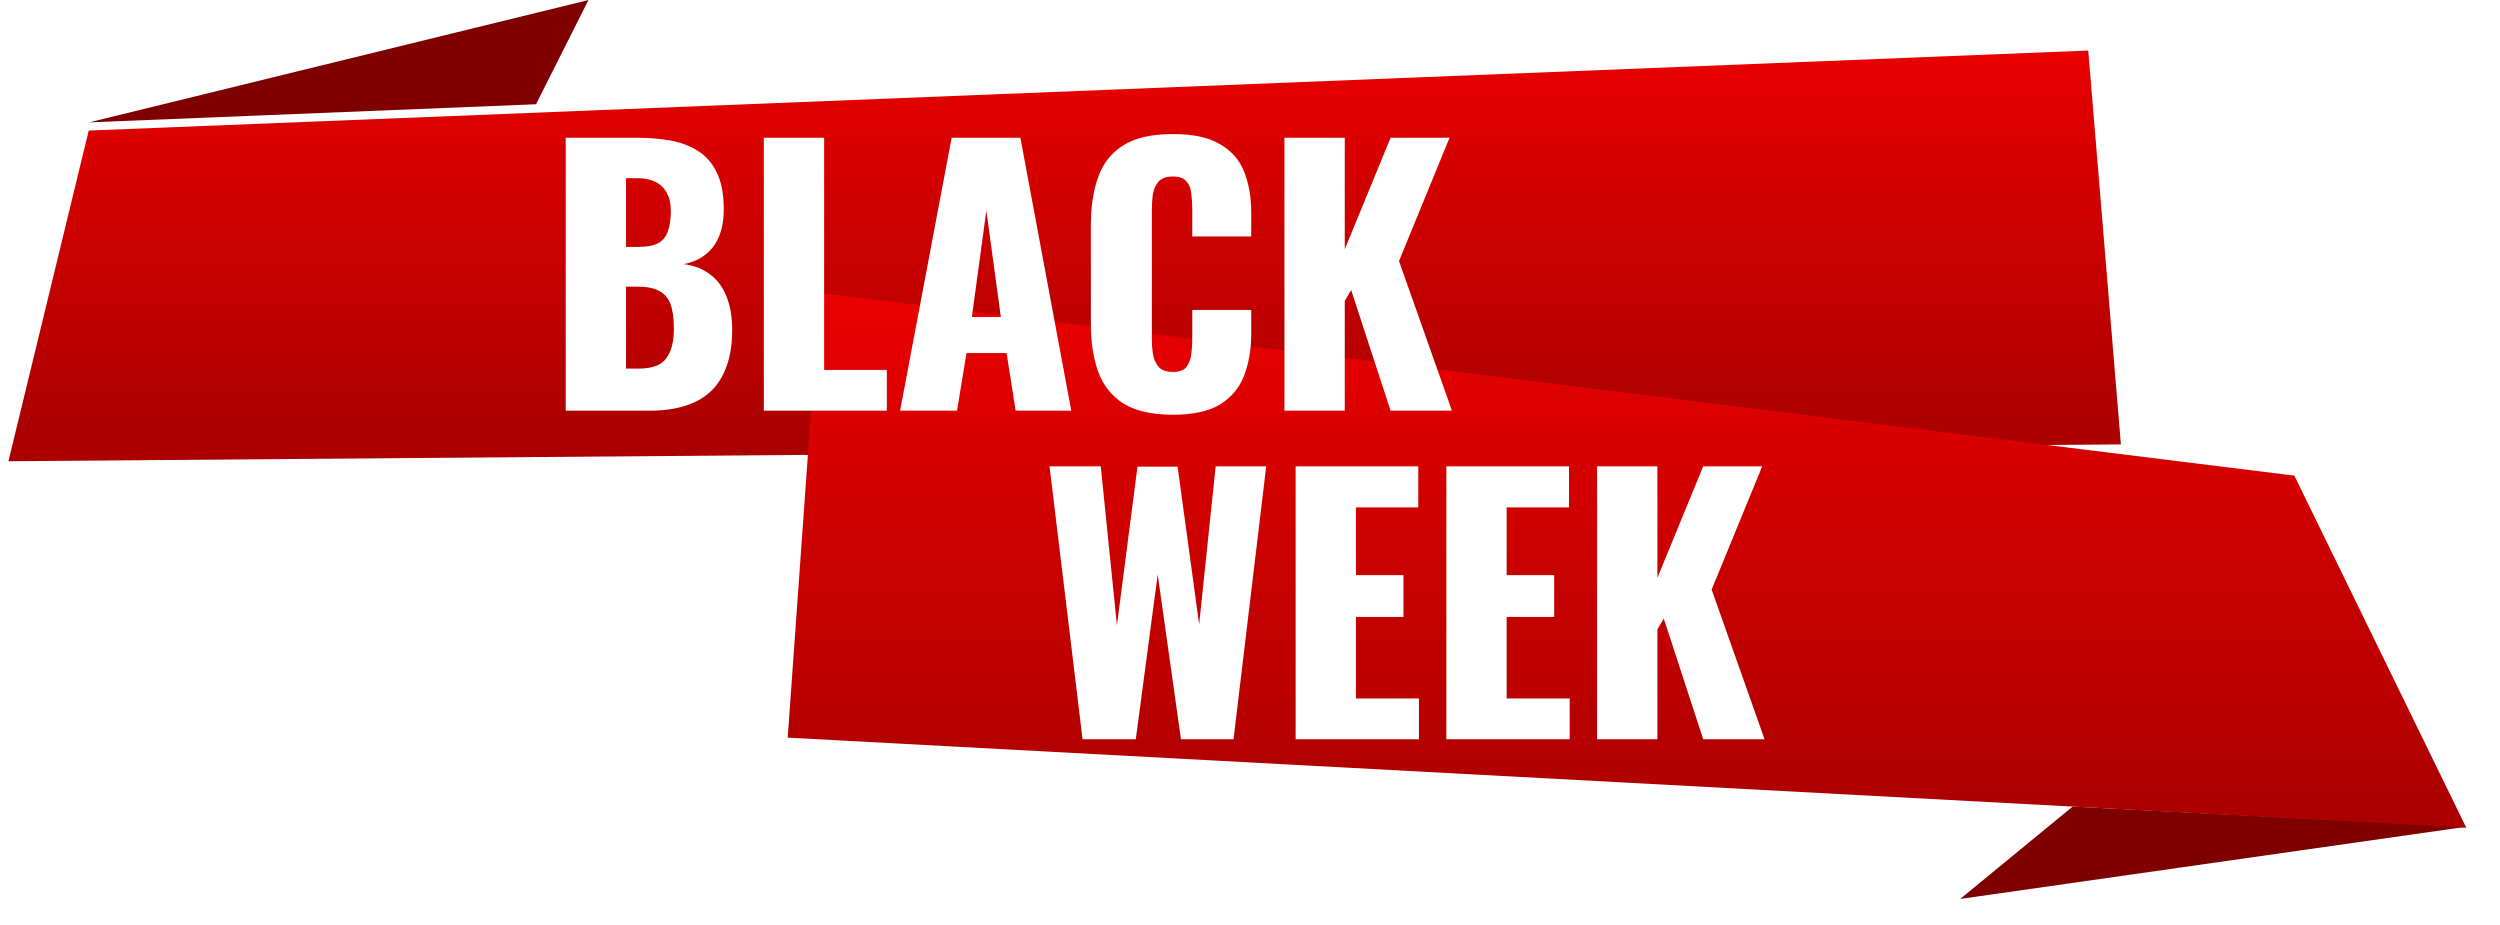 <svg width="1187" height="439" viewBox="0 0 1187 439" fill="none" xmlns="http://www.w3.org/2000/svg">
<path d="M279.389 0.02L254.5 49.5L42.347 58.097L279.389 0.02Z" fill="#7F0000"/>
<g filter="url(#filter0_d_68_178)">
<path d="M42.127 57.993L991.5 20L1007 207L4 215L42.127 57.993Z" fill="url(#paint0_linear_68_178)"/>
</g>
<path d="M930.683 426.818L984.095 382.966L1171 392.535L930.683 426.818Z" fill="#7F0000"/>
<g filter="url(#filter1_d_68_178)">
<path d="M389.088 139L1089.35 225.827L1171 393L374 350.235L389.088 139Z" fill="url(#paint1_linear_68_178)"/>
</g>
<g filter="url(#filter2_d_68_178)">
<path d="M514 347L498.32 217.4H522.64L530.32 292.92L540.08 217.56H559.12L569.36 292.44L577.2 217.4H601.2L585.68 347H560.72L549.68 268.76L539.28 347H514ZM615.163 347V217.4H673.403V236.92H643.803V269.08H666.363V288.92H643.803V327.64H673.723V347H615.163ZM686.725 347V217.4H744.965V236.92H715.365V269.08H737.925V288.92H715.365V327.64H745.285V347H686.725ZM758.288 347V217.4H786.928V270.36L808.688 217.4H836.688L812.688 275.96L837.808 347H808.688L789.968 289.72L786.928 294.84V347H758.288Z" fill="white"/>
</g>
<g filter="url(#filter3_d_68_178)">
<path d="M268.6 191V61.4H302.36C307.907 61.4 313.133 61.827 318.04 62.68C323.053 63.533 327.48 65.187 331.32 67.64C335.16 69.987 338.147 73.4 340.28 77.88C342.52 82.253 343.64 88.067 343.64 95.32C343.64 100.547 342.84 104.973 341.24 108.6C339.747 112.12 337.56 114.947 334.68 117.08C331.907 119.213 328.547 120.653 324.6 121.4C329.613 122.04 333.827 123.693 337.24 126.36C340.653 128.92 343.213 132.387 344.92 136.76C346.733 141.133 347.64 146.413 347.64 152.6C347.64 159.32 346.733 165.133 344.92 170.04C343.213 174.84 340.707 178.787 337.4 181.88C334.093 184.973 329.987 187.267 325.08 188.76C320.28 190.253 314.733 191 308.44 191H268.6ZM297.24 171H303.32C309.613 171 313.933 169.4 316.28 166.2C318.733 163 319.96 158.307 319.96 152.12C319.96 147.213 319.427 143.32 318.36 140.44C317.293 137.56 315.533 135.48 313.08 134.2C310.627 132.813 307.32 132.12 303.16 132.12H297.24V171ZM297.24 113.24H302.84C307.213 113.24 310.52 112.6 312.76 111.32C315 109.933 316.493 107.96 317.24 105.4C318.093 102.84 318.52 99.747 318.52 96.12C318.52 92.707 317.88 89.88 316.6 87.64C315.427 85.293 313.613 83.533 311.16 82.36C308.813 81.187 305.827 80.6 302.2 80.6H297.24V113.24ZM362.663 191V61.4H391.303V171.64H421.063V191H362.663ZM427.36 191L451.84 61.4H484.48L508.64 191H482.24L477.92 163.64H458.88L454.4 191H427.36ZM461.44 146.52H475.2L468.32 95.96L461.44 146.52ZM556.814 192.92C547 192.92 539.214 191.16 533.454 187.64C527.8 184.013 523.8 179 521.454 172.6C519.107 166.093 517.934 158.467 517.934 149.72V103C517.934 94.04 519.107 86.36 521.454 79.96C523.8 73.453 527.8 68.44 533.454 64.92C539.214 61.4 547 59.64 556.814 59.64C566.414 59.64 573.88 61.24 579.214 64.44C584.654 67.533 588.494 71.907 590.734 77.56C592.974 83.213 594.094 89.72 594.094 97.08V108.28H566.094V95.32C566.094 92.76 565.934 90.307 565.614 87.96C565.4 85.613 564.654 83.693 563.374 82.2C562.094 80.6 559.907 79.8 556.814 79.8C553.827 79.8 551.587 80.6 550.094 82.2C548.707 83.8 547.8 85.827 547.374 88.28C547.054 90.627 546.894 93.133 546.894 95.8V156.76C546.894 159.64 547.107 162.307 547.534 164.76C548.067 167.107 549.027 169.027 550.414 170.52C551.907 171.907 554.04 172.6 556.814 172.6C559.8 172.6 561.934 171.853 563.214 170.36C564.494 168.76 565.294 166.733 565.614 164.28C565.934 161.827 566.094 159.32 566.094 156.76V143.16H594.094V154.36C594.094 161.72 592.974 168.333 590.734 174.2C588.6 179.96 584.814 184.547 579.374 187.96C574.04 191.267 566.52 192.92 556.814 192.92ZM609.85 191V61.4H638.49V114.36L660.25 61.4H688.25L664.25 119.96L689.37 191H660.25L641.53 133.72L638.49 138.84V191H609.85Z" fill="white"/>
</g>
<defs>
<filter id="filter0_d_68_178" x="0" y="20" width="1011" height="203" filterUnits="userSpaceOnUse" color-interpolation-filters="sRGB">
<feFlood flood-opacity="0" result="BackgroundImageFix"/>
<feColorMatrix in="SourceAlpha" type="matrix" values="0 0 0 0 0 0 0 0 0 0 0 0 0 0 0 0 0 0 127 0" result="hardAlpha"/>
<feOffset dy="4"/>
<feGaussianBlur stdDeviation="2"/>
<feComposite in2="hardAlpha" operator="out"/>
<feColorMatrix type="matrix" values="0 0 0 0 0 0 0 0 0 0 0 0 0 0 0 0 0 0 0.25 0"/>
<feBlend mode="normal" in2="BackgroundImageFix" result="effect1_dropShadow_68_178"/>
<feBlend mode="normal" in="SourceGraphic" in2="effect1_dropShadow_68_178" result="shape"/>
</filter>
<filter id="filter1_d_68_178" x="358" y="123" width="829" height="286" filterUnits="userSpaceOnUse" color-interpolation-filters="sRGB">
<feFlood flood-opacity="0" result="BackgroundImageFix"/>
<feColorMatrix in="SourceAlpha" type="matrix" values="0 0 0 0 0 0 0 0 0 0 0 0 0 0 0 0 0 0 127 0" result="hardAlpha"/>
<feOffset/>
<feGaussianBlur stdDeviation="8"/>
<feComposite in2="hardAlpha" operator="out"/>
<feColorMatrix type="matrix" values="0 0 0 0 0 0 0 0 0 0 0 0 0 0 0 0 0 0 0.25 0"/>
<feBlend mode="normal" in2="BackgroundImageFix" result="effect1_dropShadow_68_178"/>
<feBlend mode="normal" in="SourceGraphic" in2="effect1_dropShadow_68_178" result="shape"/>
</filter>
<filter id="filter2_d_68_178" x="477.32" y="200.4" width="381.486" height="171.6" filterUnits="userSpaceOnUse" color-interpolation-filters="sRGB">
<feFlood flood-opacity="0" result="BackgroundImageFix"/>
<feColorMatrix in="SourceAlpha" type="matrix" values="0 0 0 0 0 0 0 0 0 0 0 0 0 0 0 0 0 0 127 0" result="hardAlpha"/>
<feOffset dy="4"/>
<feGaussianBlur stdDeviation="10.5"/>
<feComposite in2="hardAlpha" operator="out"/>
<feColorMatrix type="matrix" values="0 0 0 0 0 0 0 0 0 0 0 0 0 0 0 0 0 0 0.25 0"/>
<feBlend mode="normal" in2="BackgroundImageFix" result="effect1_dropShadow_68_178"/>
<feBlend mode="normal" in="SourceGraphic" in2="effect1_dropShadow_68_178" result="shape"/>
</filter>
<filter id="filter3_d_68_178" x="247.6" y="42.64" width="462.77" height="175.28" filterUnits="userSpaceOnUse" color-interpolation-filters="sRGB">
<feFlood flood-opacity="0" result="BackgroundImageFix"/>
<feColorMatrix in="SourceAlpha" type="matrix" values="0 0 0 0 0 0 0 0 0 0 0 0 0 0 0 0 0 0 127 0" result="hardAlpha"/>
<feOffset dy="4"/>
<feGaussianBlur stdDeviation="10.5"/>
<feComposite in2="hardAlpha" operator="out"/>
<feColorMatrix type="matrix" values="0 0 0 0 0 0 0 0 0 0 0 0 0 0 0 0 0 0 0.25 0"/>
<feBlend mode="normal" in2="BackgroundImageFix" result="effect1_dropShadow_68_178"/>
<feBlend mode="normal" in="SourceGraphic" in2="effect1_dropShadow_68_178" result="shape"/>
</filter>
<linearGradient id="paint0_linear_68_178" x1="507.5" y1="16" x2="507.5" y2="207" gradientUnits="userSpaceOnUse">
<stop stop-color="#EA0000"/>
<stop offset="1" stop-color="#AA0000"/>
</linearGradient>
<linearGradient id="paint1_linear_68_178" x1="772.5" y1="139" x2="772.5" y2="393" gradientUnits="userSpaceOnUse">
<stop stop-color="#EA0000"/>
<stop offset="1" stop-color="#AA0000"/>
</linearGradient>
</defs>
</svg>
